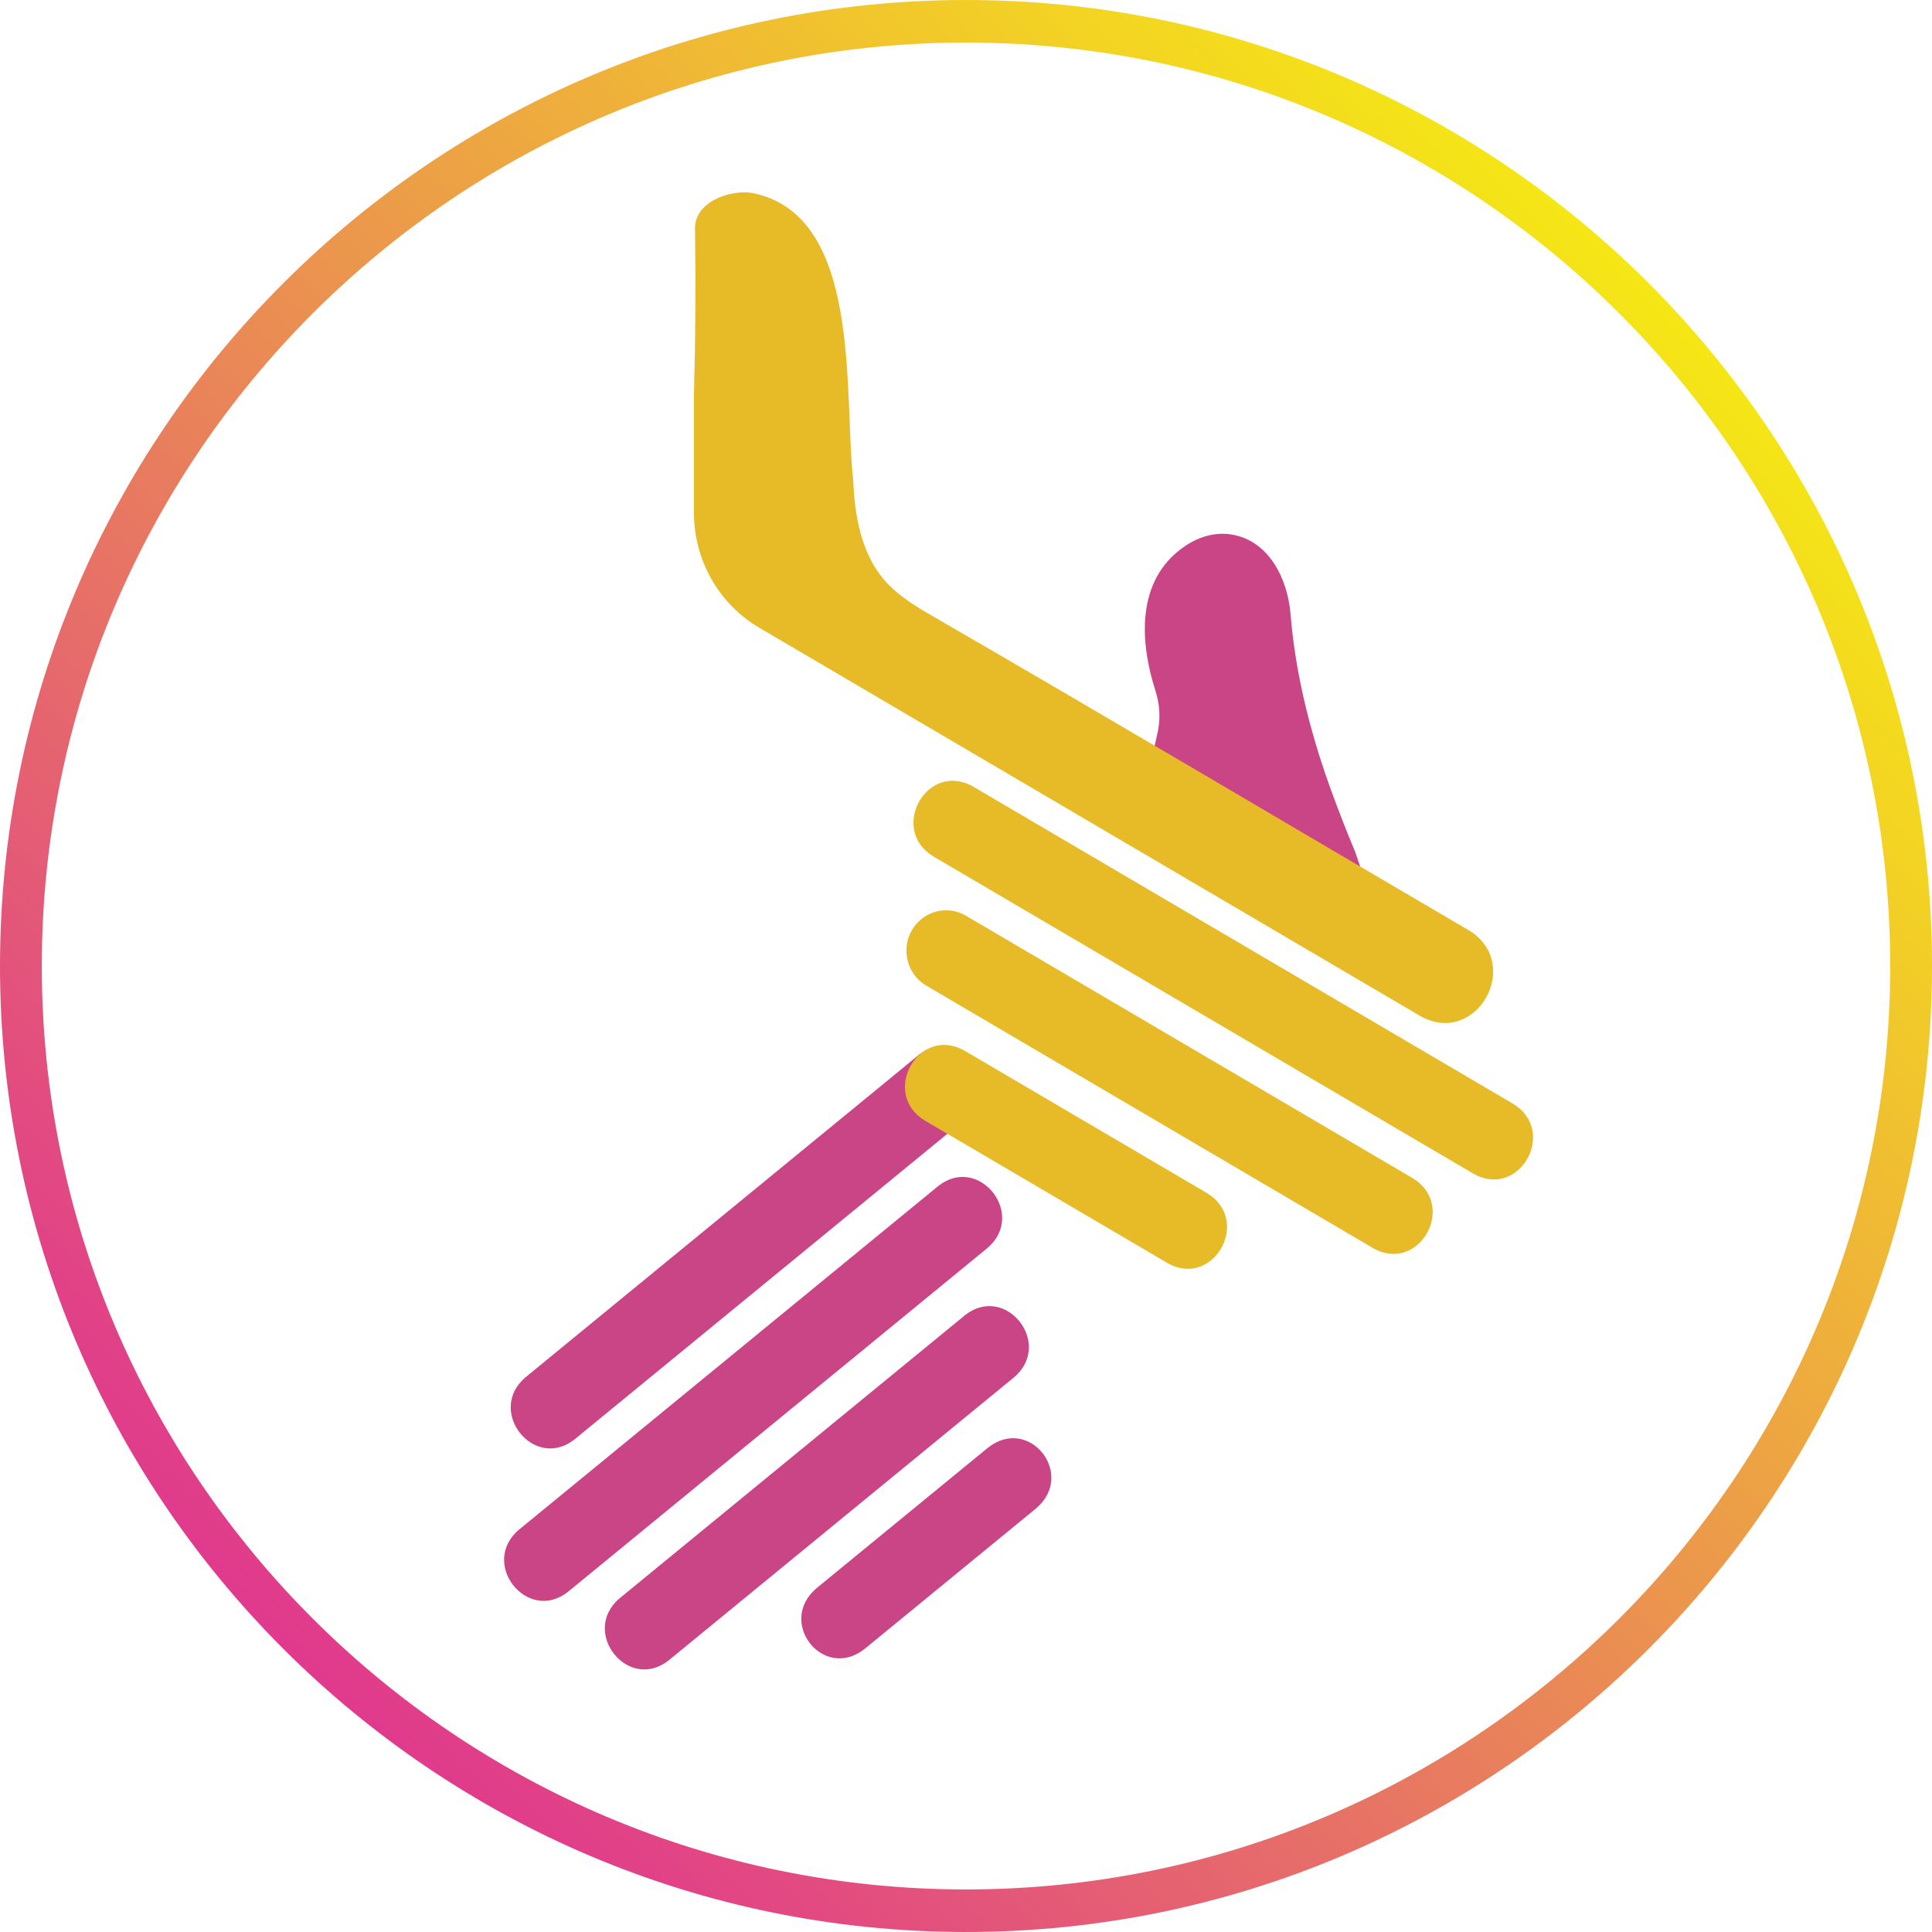 <?xml version="1.0" encoding="UTF-8"?> <svg xmlns="http://www.w3.org/2000/svg" xmlns:xlink="http://www.w3.org/1999/xlink" id="_Слой_2" data-name="Слой 2" viewBox="0 0 255.12 255.12"><defs><style> .cls-1 { fill: #e7bb27; } .cls-1, .cls-2, .cls-3 { stroke-width: 0px; } .cls-2 { fill: url(#_Безымянный_градиент_97); } .cls-3 { fill: #ca4586; } </style><linearGradient id="_Безымянный_градиент_97" data-name="Безымянный градиент 97" x1="37.4" y1="217.72" x2="217.72" y2="37.4" gradientUnits="userSpaceOnUse"><stop offset="0" stop-color="#624595"></stop><stop offset="0" stop-color="#e0398d"></stop><stop offset="1" stop-color="#f5e715"></stop></linearGradient></defs><path class="cls-2" d="M127.56,255.12C57.22,255.12,0,197.9,0,127.56S57.22,0,127.56,0s127.56,57.22,127.56,127.56-57.22,127.56-127.56,127.56ZM127.56,5.62C60.27,5.62,5.52,60.32,5.52,127.56s54.75,121.94,122.04,121.94,122.04-54.7,122.04-121.94S194.85,5.62,127.56,5.62Z"></path><g><path class="cls-3" d="M152.09,99.55c.17.1.78-2.83.84-3.17.33-1.86.18-3.47-.39-5.28-1.94-6.08-2.51-13.84,3.07-18.34.68-.55,3.46-2.79,7.07-2.17,4.94.84,7.37,5.92,7.74,10.52.51,6.34,1.89,12.6,3.79,18.66.95,3.02,2.05,5.98,3.2,8.92.48,1.22.96,2.43,1.47,3.63.35.82,1.06,3.59,1.79,4.01-9.52-5.59-19.05-11.19-28.57-16.78Z"></path><path class="cls-3" d="M127.83,147.48l-51.96,42.59c-5.35,4.22-11.7-3.74-6.49-8.19,0,0,51.96-42.59,51.96-42.59,5.35-4.22,11.7,3.74,6.49,8.19Z"></path><path class="cls-3" d="M130.39,164.8l-55.39,45.4c-5.35,4.22-11.71-3.74-6.49-8.19,0,0,55.39-45.4,55.39-45.4,5.35-4.22,11.71,3.74,6.49,8.19Z"></path><path class="cls-3" d="M136.82,199.18l-22.65,18.56c-5.43,4.29-11.64-3.52-6.35-8.02,0,0,22.65-18.56,22.65-18.56,5.43-4.29,11.64,3.52,6.35,8.02Z"></path><path class="cls-3" d="M133.92,181.86l-45.62,37.39c-5.35,4.23-11.71-3.74-6.49-8.19,0,0,45.62-37.39,45.62-37.39,5.35-4.23,11.71,3.74,6.49,8.19Z"></path></g><g><path class="cls-1" d="M154.19,166.8l-32.08-18.84c-5.89-3.61-.79-12.62,5.24-9.23,0,0,32.07,18.84,32.07,18.84,5.89,3.61.79,12.62-5.24,9.23Z"></path><path class="cls-1" d="M194.59,155l-71.36-41.92c-5.88-3.6-.81-12.63,5.24-9.23,0,0,71.36,41.92,71.36,41.92,5.88,3.6.81,12.63-5.24,9.23Z"></path><path class="cls-1" d="M181.34,164.83l-59.03-34.68c-2.5-1.47-3.36-4.74-1.92-7.28,1.44-2.54,4.66-3.42,7.16-1.95l59.03,34.68c5.88,3.6.8,12.63-5.24,9.23Z"></path><path class="cls-1" d="M193.98,122.86c-23.46-13.73-46.83-27.62-70.36-41.23-2.5-1.44-5.06-2.93-6.94-5.15-2.94-3.48-3.81-8.3-4-12.89,0-.01,0-.02,0-.04-1.32-11.65,1.28-35.19-13.38-38.08-2.78-.45-7.87,1.14-7.52,5.1.1,7.2.05,14.7-.15,21.85v15.26c0,6.28,3.29,12.08,8.64,15.22l87.28,51.27c7.38,4.15,13.65-6.88,6.42-11.32Z"></path></g></svg> 